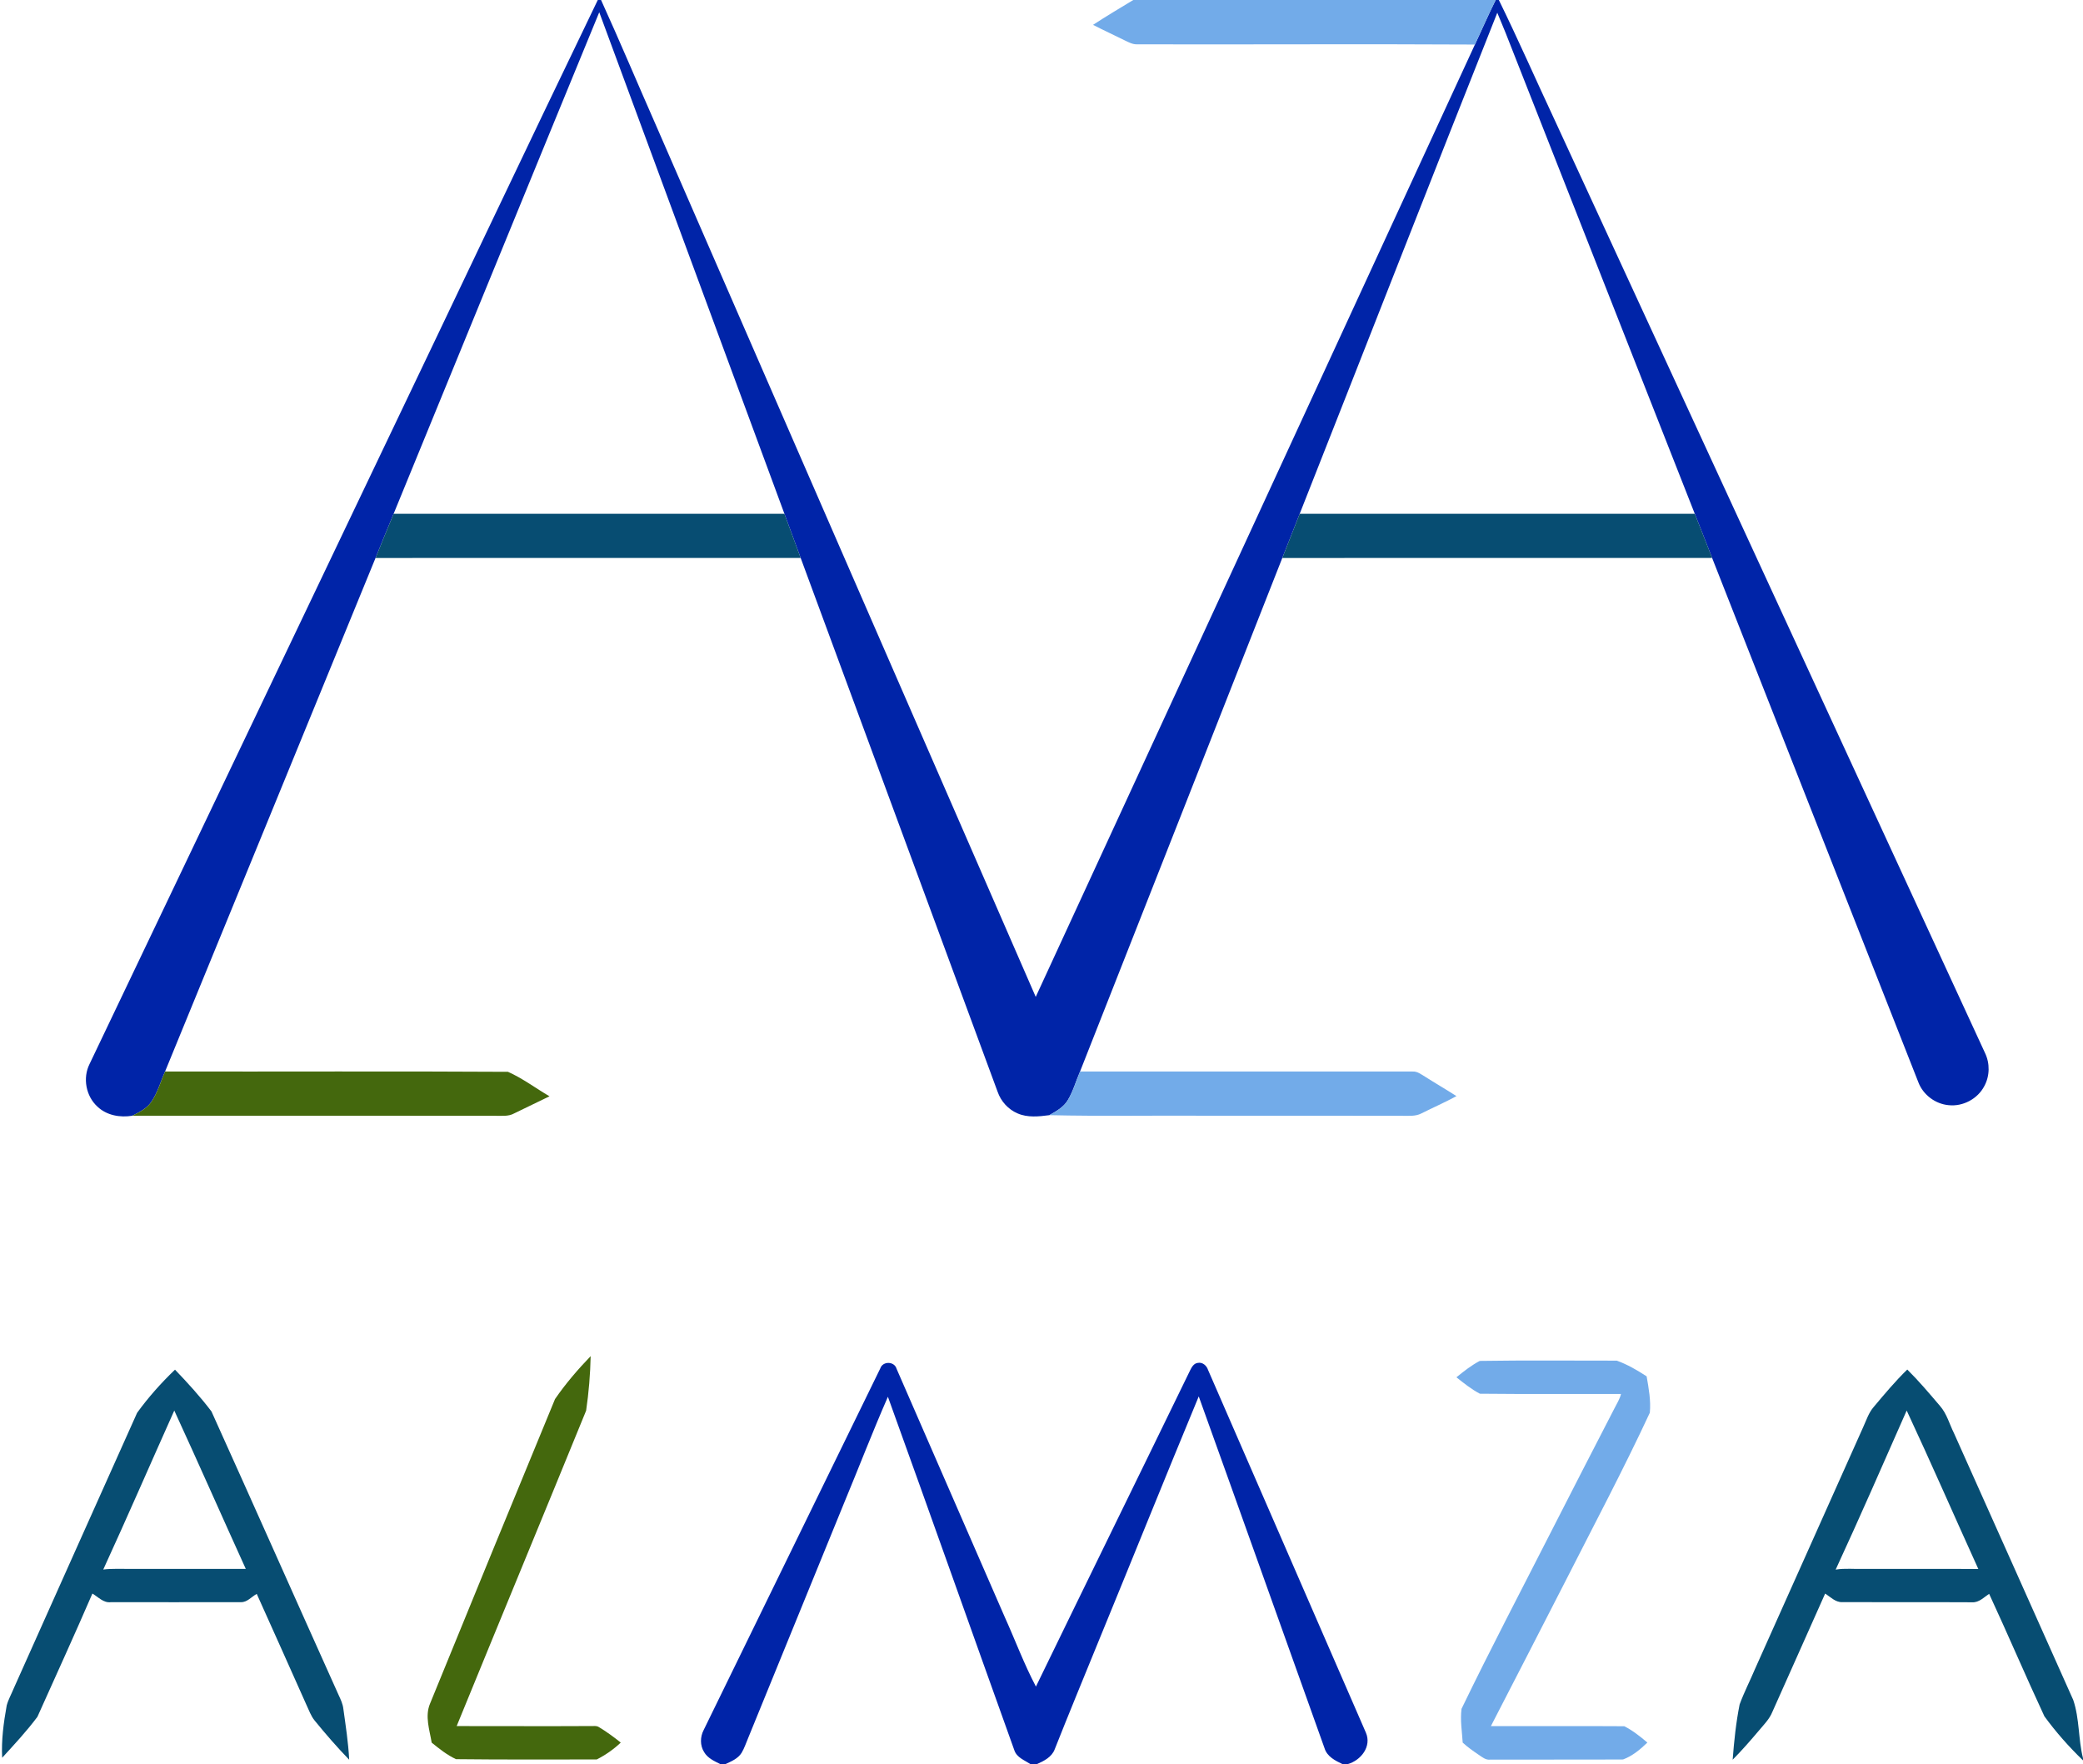 <?xml version="1.0" encoding="UTF-8" ?>
<!DOCTYPE svg PUBLIC "-//W3C//DTD SVG 1.1//EN" "http://www.w3.org/Graphics/SVG/1.1/DTD/svg11.dtd">
<svg width="960pt" height="813pt" viewBox="0 0 960 813" version="1.1" xmlns="http://www.w3.org/2000/svg">
<g id="#ffffffff">
</g>
<g id="#0024a8ff">
<path fill="#0024a8" opacity="1.00" d=" M 275.50 0.00 L 277.01 0.00 C 285.72 19.12 293.84 38.51 302.32 57.73 C 360.66 191.62 418.95 325.54 477.34 459.41 C 544.88 313.15 612.22 166.80 679.75 20.53 C 682.96 13.70 685.95 6.76 689.32 0.00 L 690.78 0.00 C 699.76 18.30 707.93 37.02 716.59 55.48 C 782.66 198.75 848.75 342.02 914.85 485.28 C 917.15 490.05 917.06 495.86 914.52 500.52 C 911.46 506.42 904.65 510.03 898.06 509.31 C 891.96 508.76 886.37 504.57 884.16 498.86 C 852.45 418.29 820.77 337.70 789.07 257.12 C 786.41 250.33 783.78 243.54 781.08 236.77 C 752.00 162.90 722.95 89.02 693.89 15.14 C 692.64 12.03 691.36 8.94 690.06 5.87 C 659.48 82.74 629.40 159.82 599.00 236.77 C 596.32 243.56 593.63 250.34 590.97 257.14 C 559.91 336.03 528.89 414.94 497.76 493.80 C 495.86 498.20 494.60 502.91 492.10 507.04 C 490.18 510.27 486.77 512.12 483.60 513.92 C 478.76 514.56 473.57 515.12 468.97 513.10 C 464.66 511.27 461.29 507.53 459.77 503.12 C 429.52 421.12 399.25 339.13 369.01 257.12 C 366.53 250.33 364.05 243.54 361.52 236.77 C 333.03 159.74 304.70 82.66 276.18 5.64 C 244.49 82.65 213.03 159.74 181.41 236.77 C 178.59 243.54 175.82 250.34 173.07 257.14 C 140.75 336.02 108.45 414.92 76.08 493.79 C 73.99 498.46 72.67 503.53 69.74 507.79 C 67.66 510.88 64.19 512.54 60.98 514.18 C 55.37 515.11 49.21 514.04 44.97 510.04 C 39.60 505.21 38.03 496.80 41.27 490.35 C 86.42 395.77 131.57 301.19 176.72 206.61 C 209.69 137.76 242.34 68.76 275.50 0.00 Z" />
<path fill="#0024a8" opacity="1.00" d=" M 405.69 630.64 C 406.82 627.17 412.22 627.27 413.21 630.80 C 429.86 668.86 446.35 707.00 463.00 745.06 C 467.85 755.77 471.95 766.85 477.43 777.25 C 501.02 728.64 524.86 680.15 548.48 631.55 C 549.22 630.04 550.17 628.30 552.05 628.08 C 554.22 627.65 556.10 629.31 556.74 631.28 C 580.96 687.02 605.30 742.70 629.49 798.45 C 632.29 804.87 627.17 811.32 621.05 813.00 L 618.79 813.00 C 615.41 811.43 611.62 809.51 610.45 805.67 C 591.08 751.64 571.91 697.53 552.47 643.52 C 536.83 681.24 521.60 719.11 506.08 756.88 C 499.38 773.29 492.61 789.68 486.08 806.17 C 484.73 809.75 481.12 811.55 477.84 813.00 L 474.96 813.00 C 472.24 811.21 468.62 809.99 467.49 806.61 C 448.01 752.32 428.80 697.94 409.21 643.69 C 402.10 659.92 395.75 676.48 388.94 692.84 C 374.23 728.86 359.53 764.87 344.83 800.89 C 343.85 803.19 343.08 805.61 341.79 807.77 C 340.12 810.47 337.04 811.72 334.29 813.00 L 332.04 813.00 C 329.24 811.62 326.14 810.26 324.51 807.44 C 322.57 804.39 322.66 800.42 324.30 797.27 C 351.43 741.73 378.54 686.17 405.69 630.64 Z" />
</g>
<g id="#72abe9ff">
<path fill="#72abe9" opacity="1.00" d=" M 522.29 0.00 L 689.32 0.00 C 685.95 6.76 682.96 13.70 679.75 20.53 C 627.83 20.23 575.91 20.56 524.00 20.43 C 521.95 20.47 520.14 19.47 518.36 18.61 C 513.50 16.19 508.57 13.94 503.75 11.46 C 509.82 7.46 516.09 3.79 522.29 0.00 Z" />
<path fill="#72abe9" opacity="1.00" d=" M 497.76 493.80 C 548.83 493.81 599.91 493.78 650.98 493.81 C 653.19 493.64 654.96 495.11 656.76 496.17 C 661.54 499.23 666.47 502.06 671.25 505.14 C 665.95 508.01 660.42 510.44 655.03 513.14 C 652.24 514.58 649.02 514.17 646.01 514.21 C 616.00 514.14 585.99 514.18 555.99 514.17 C 531.86 514.02 507.72 514.47 483.60 513.92 C 486.77 512.12 490.18 510.27 492.10 507.04 C 494.60 502.91 495.86 498.20 497.76 493.80 Z" />
<path fill="#72abe9" opacity="1.00" d=" M 671.22 634.72 C 674.62 631.96 678.09 629.21 681.98 627.17 C 703.02 626.83 724.08 627.07 745.13 627.04 C 749.99 628.79 754.56 631.44 758.89 634.28 C 759.85 639.79 760.89 645.41 760.37 651.03 C 748.07 677.48 734.37 703.25 721.17 729.25 C 709.90 751.37 698.45 773.40 687.11 795.48 C 707.60 795.50 728.11 795.39 748.60 795.52 C 752.47 797.50 755.93 800.23 759.23 803.05 C 755.99 806.19 752.26 809.30 748.01 810.84 C 727.65 810.96 707.28 810.84 686.91 810.90 C 684.76 811.23 683.10 809.73 681.44 808.65 C 678.90 806.92 676.37 805.15 674.12 803.07 C 673.80 797.89 672.90 792.65 673.59 787.48 C 686.96 759.81 701.27 732.59 715.21 705.20 C 724.79 686.44 734.40 667.71 744.07 649.00 C 745.15 646.84 746.51 644.77 747.08 642.40 C 725.40 642.35 703.71 642.52 682.04 642.29 C 678.14 640.24 674.67 637.45 671.22 634.72 Z" />
</g>
<g id="#074d72ff">
<path fill="#074d72" opacity="1.00" d=" M 173.07 257.14 C 175.82 250.34 178.59 243.54 181.41 236.77 C 241.45 236.79 301.48 236.76 361.52 236.77 C 364.05 243.54 366.53 250.33 369.01 257.12 C 303.70 257.09 238.38 257.18 173.07 257.14 Z" />
<path fill="#074d72" opacity="1.00" d=" M 599.00 236.77 C 659.69 236.78 720.39 236.76 781.08 236.77 C 783.78 243.54 786.41 250.33 789.07 257.12 C 723.04 257.10 657.01 257.18 590.97 257.14 C 593.63 250.34 596.32 243.56 599.00 236.77 Z" />
<path fill="#074d72" opacity="1.00" d=" M 63.20 651.07 C 68.37 643.94 74.28 637.30 80.65 631.20 C 86.55 637.34 92.31 643.66 97.46 650.45 C 117.12 693.95 136.47 737.61 156.06 781.14 C 157.02 783.19 158.00 785.27 158.25 787.55 C 159.32 795.33 160.54 803.11 160.93 810.96 C 155.37 805.21 150.11 799.16 145.06 792.96 C 143.31 790.85 142.44 788.21 141.27 785.77 C 133.70 768.66 125.97 751.62 118.33 734.54 C 115.93 735.81 113.94 738.45 111.01 738.35 C 91.04 738.40 71.06 738.35 51.09 738.36 C 47.67 738.79 45.28 735.95 42.58 734.39 C 34.36 753.41 25.73 772.27 17.25 791.17 C 12.29 797.82 6.60 803.93 1.00 810.05 C 0.57 801.95 1.67 793.91 3.09 785.96 C 3.81 783.26 5.22 780.80 6.27 778.22 C 25.26 735.84 44.18 693.43 63.20 651.07 M 47.59 723.31 C 51.70 722.80 55.83 723.07 59.95 723.02 C 77.73 723.03 95.51 723.02 113.28 723.03 C 102.23 698.73 91.49 674.28 80.32 650.04 C 69.39 674.45 58.74 699.00 47.59 723.31 Z" />
<path fill="#074d72" opacity="1.00" d=" M 863.48 648.46 C 868.47 642.52 873.45 636.55 879.01 631.14 C 884.36 636.44 889.22 642.20 894.10 647.93 C 897.23 651.50 898.43 656.23 900.51 660.41 C 918.81 701.42 937.24 742.39 955.50 783.42 C 958.44 792.06 957.78 801.46 960.00 810.26 L 960.00 811.26 C 953.52 805.01 947.49 798.20 942.20 790.93 C 933.49 772.23 925.41 753.23 916.74 734.51 C 914.34 736.08 912.09 738.56 908.99 738.40 C 888.99 738.29 868.97 738.42 848.97 738.33 C 845.85 738.43 843.61 735.92 841.16 734.40 C 833.13 752.60 824.89 770.72 816.84 788.91 C 815.50 792.25 812.90 794.80 810.64 797.52 C 806.75 802.12 802.79 806.67 798.54 810.95 C 799.19 802.41 800.07 793.87 801.75 785.47 C 803.82 779.83 806.60 774.46 808.93 768.92 C 825.50 731.82 842.16 694.77 858.70 657.66 C 860.15 654.52 861.19 651.12 863.48 648.46 M 846.01 723.35 C 850.32 722.64 854.69 723.16 859.04 723.03 C 876.61 723.07 894.19 722.93 911.76 723.07 C 900.71 698.74 890.04 674.24 878.74 650.03 C 867.93 674.51 857.24 699.05 846.01 723.35 Z" />
</g>
<g id="#44680dff">
<path fill="#44680d" opacity="1.00" d=" M 69.74 507.79 C 72.67 503.53 73.99 498.46 76.08 493.79 C 128.76 493.90 181.44 493.62 234.11 493.94 C 240.86 496.93 246.87 501.50 253.25 505.22 C 247.85 507.85 242.42 510.43 237.02 513.08 C 234.26 514.65 230.99 514.14 227.96 514.21 C 172.30 514.13 116.64 514.18 60.98 514.18 C 64.19 512.54 67.66 510.88 69.74 507.79 Z" />
<path fill="#44680d" opacity="1.00" d=" M 255.79 644.76 C 260.64 637.69 266.28 631.14 272.22 624.96 C 272.05 633.36 271.35 641.77 270.13 650.08 C 250.34 698.57 230.29 746.97 210.47 795.45 C 230.98 795.43 251.49 795.56 272.00 795.44 C 273.32 795.53 274.83 795.14 276.02 795.92 C 279.54 798.05 282.88 800.48 286.09 803.06 C 282.82 806.16 279.05 808.80 275.03 810.83 C 253.42 810.84 231.79 810.95 210.18 810.70 C 206.05 808.81 202.47 805.91 198.95 803.08 C 197.98 797.20 195.75 790.92 198.19 785.11 C 217.28 738.29 236.51 691.51 255.79 644.76 Z" />
</g>
</svg>
